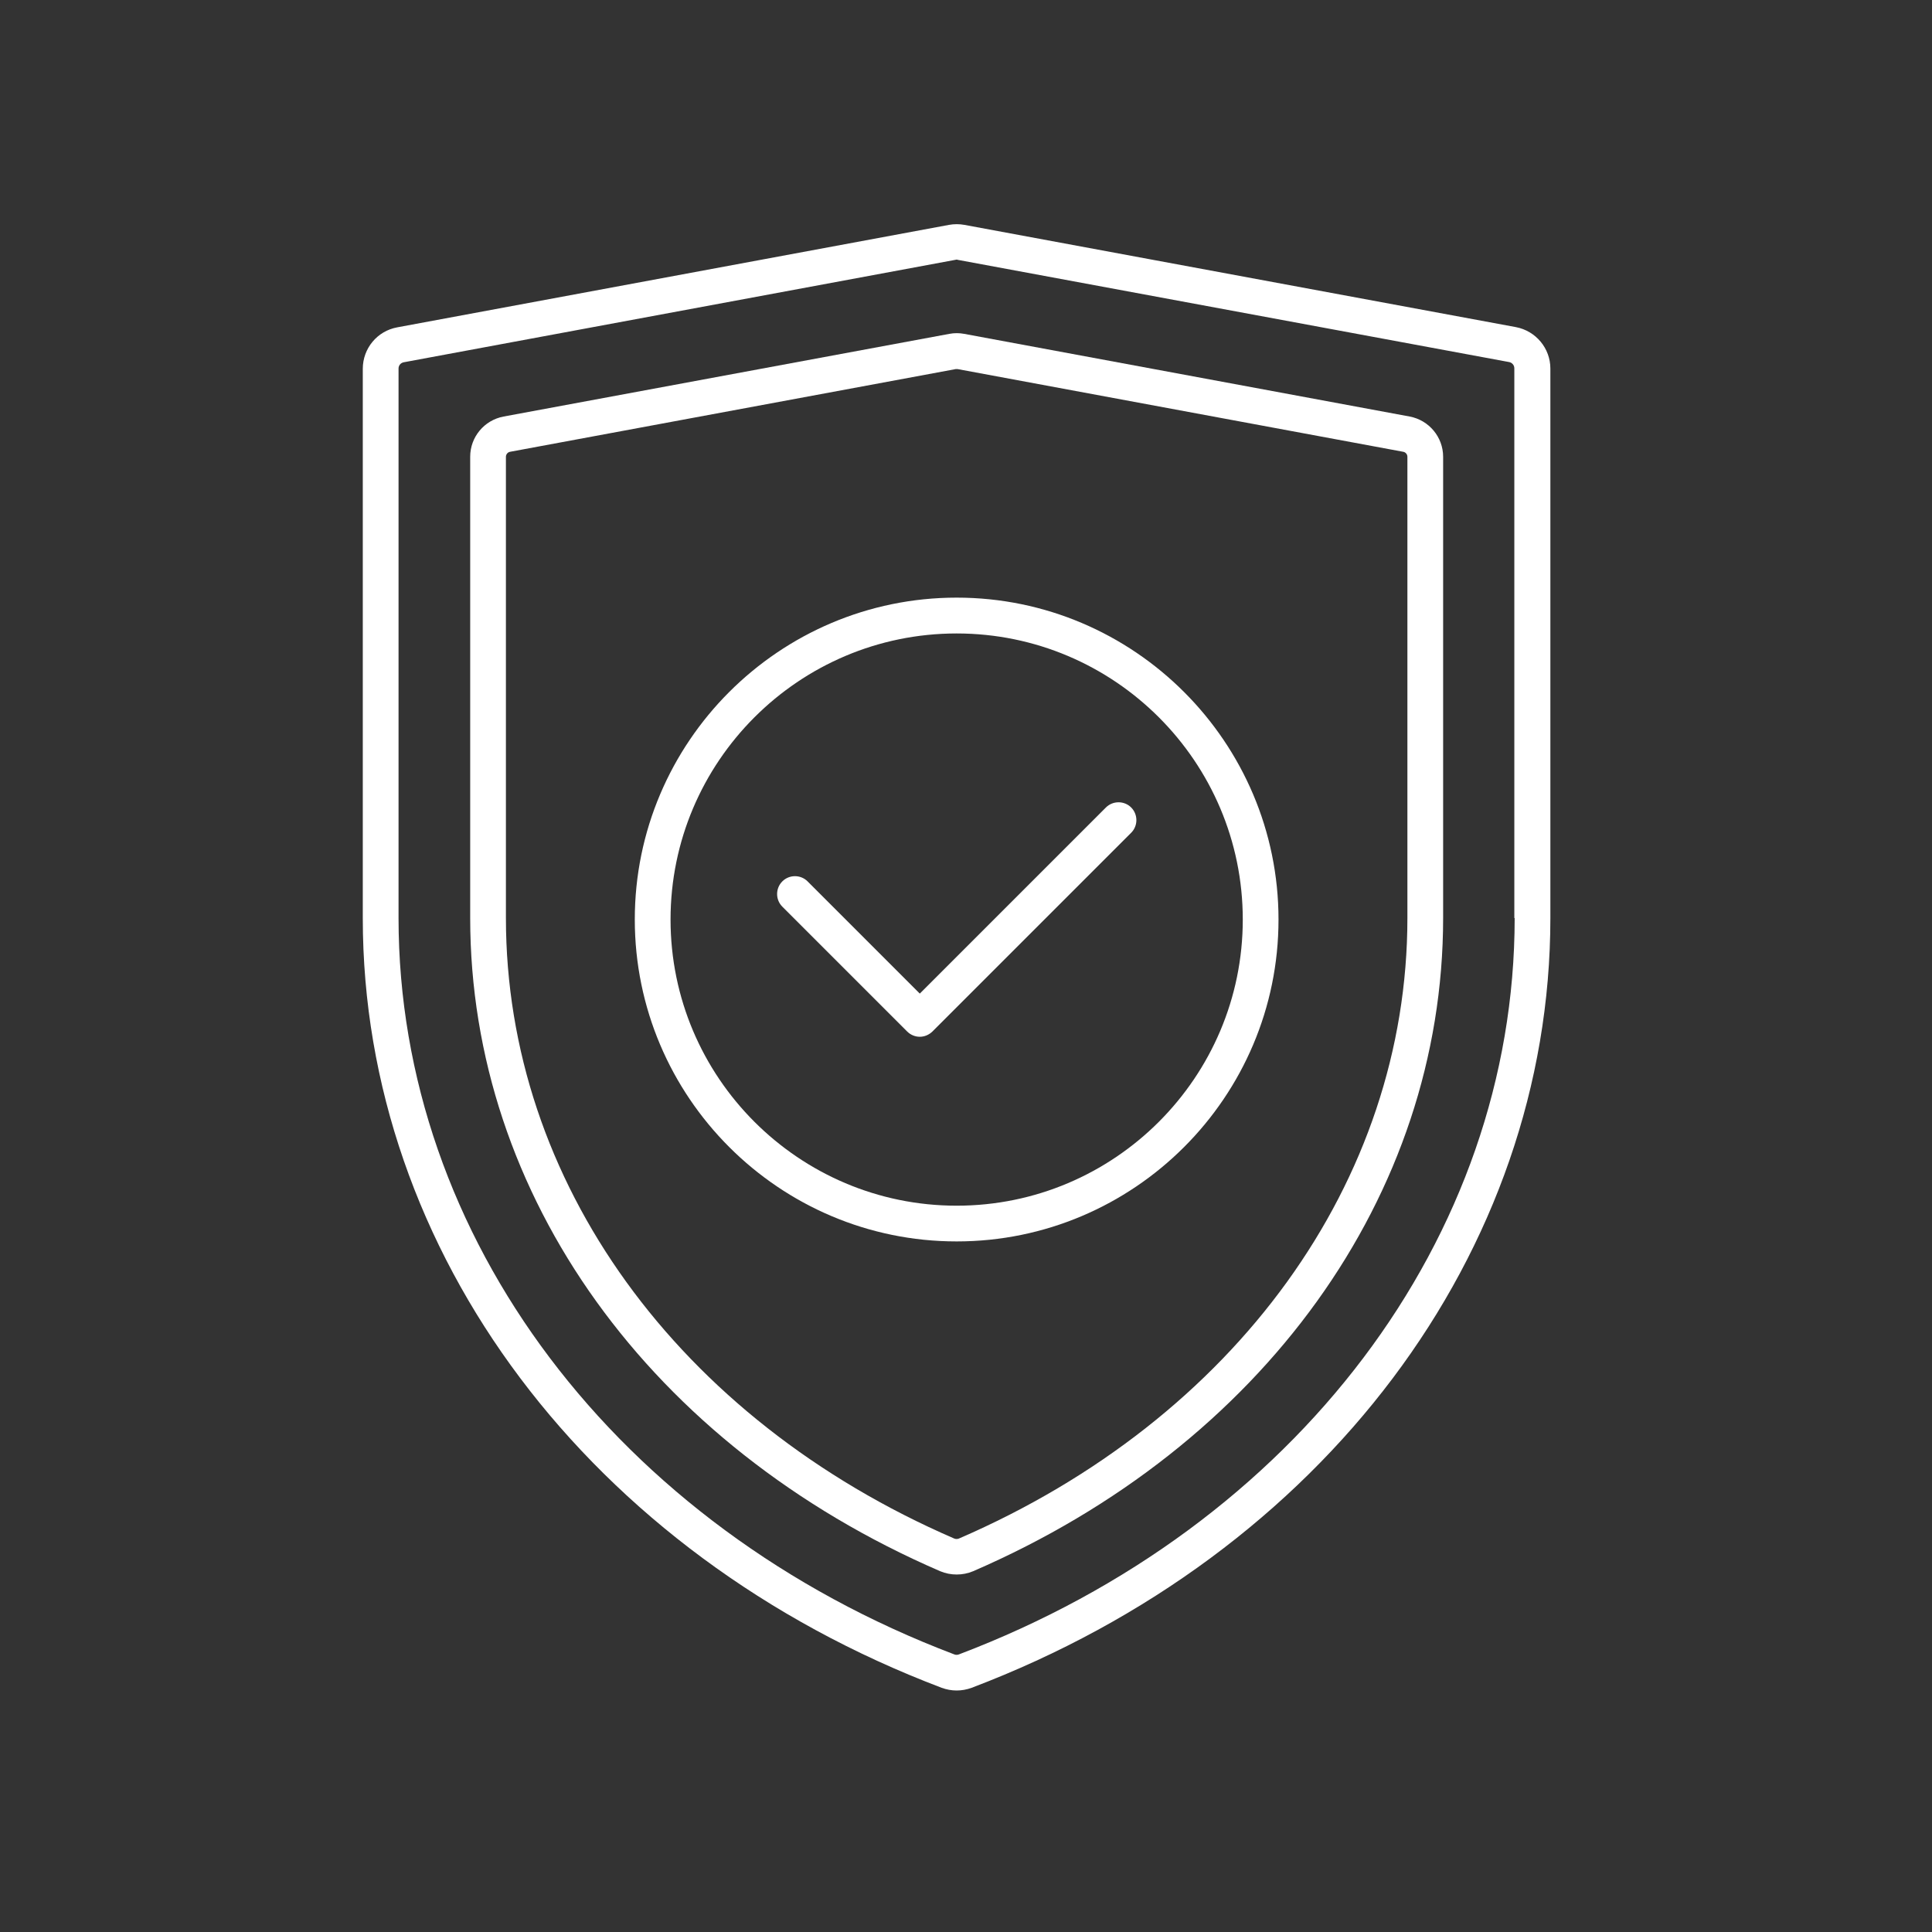 <svg width="81" height="81" viewBox="0 0 81 81" fill="none" xmlns="http://www.w3.org/2000/svg">
<rect x="0" y="0" width="81" height="81" fill="#333333" stroke="none"/>
<path d="M63.557 13.715L40.433 9.428C40.217 9.389 40.003 9.389 39.787 9.428L16.654 13.724C15.816 13.877 15.21 14.606 15.21 15.462V38.493C15.21 52.503 24.733 65.168 39.478 70.761C39.685 70.836 39.892 70.875 40.108 70.875C40.324 70.875 40.531 70.836 40.739 70.761C55.478 65.165 65 52.491 65 38.49V15.45C65 14.607 64.394 13.874 63.556 13.715L63.557 13.715ZM63.503 38.49C63.503 51.869 54.359 63.988 40.202 69.362C40.142 69.386 40.07 69.386 40.01 69.362C25.852 63.991 16.709 51.869 16.709 38.49V15.45C16.709 15.318 16.802 15.213 16.925 15.189L40.058 10.893C40.073 10.893 40.088 10.884 40.103 10.884C40.118 10.884 40.133 10.884 40.148 10.893L63.273 15.18C63.396 15.204 63.489 15.312 63.489 15.441V38.49L63.503 38.49Z" fill="white"/>
<path d="M59.105 17.464L40.423 13.997C40.216 13.958 40.009 13.958 39.802 13.997L21.112 17.464C20.299 17.617 19.713 18.326 19.713 19.148V38.484C19.713 50.12 27.26 60.617 39.418 65.874C39.64 65.967 39.872 66.012 40.109 66.012C40.346 66.012 40.577 65.967 40.799 65.874C52.957 60.608 60.504 50.11 60.504 38.484V19.148C60.504 18.326 59.912 17.617 59.105 17.464ZM59.006 38.49C59.006 49.519 51.804 59.485 40.201 64.505C40.141 64.529 40.069 64.529 40.009 64.505C28.413 59.486 21.211 49.519 21.211 38.49V19.148C21.211 19.049 21.289 18.956 21.388 18.941L40.069 15.474H40.109H40.148L58.829 18.941C58.928 18.956 59.006 19.049 59.006 19.148L59.006 38.49Z" fill="white"/>
<path d="M46.365 33.855L38.563 41.657L33.859 36.953C33.568 36.661 33.09 36.661 32.799 36.953C32.508 37.244 32.508 37.721 32.799 38.012L38.032 43.245C38.179 43.392 38.371 43.467 38.563 43.467C38.755 43.467 38.947 43.389 39.094 43.245L47.425 34.914C47.716 34.623 47.716 34.146 47.425 33.854C47.134 33.563 46.656 33.564 46.365 33.855Z" fill="white"/>
<path d="M40.108 25.056C32.67 25.056 26.614 31.111 26.614 38.55C26.614 45.992 32.669 52.047 40.108 52.047C47.547 52.047 53.602 45.992 53.602 38.553C53.602 31.114 47.547 25.056 40.108 25.056ZM40.108 50.549C33.492 50.549 28.113 45.169 28.113 38.553C28.113 31.937 33.492 26.558 40.108 26.558C46.724 26.558 52.104 31.937 52.104 38.553C52.104 45.169 46.724 50.549 40.108 50.549Z" fill="white"/>
</svg>

